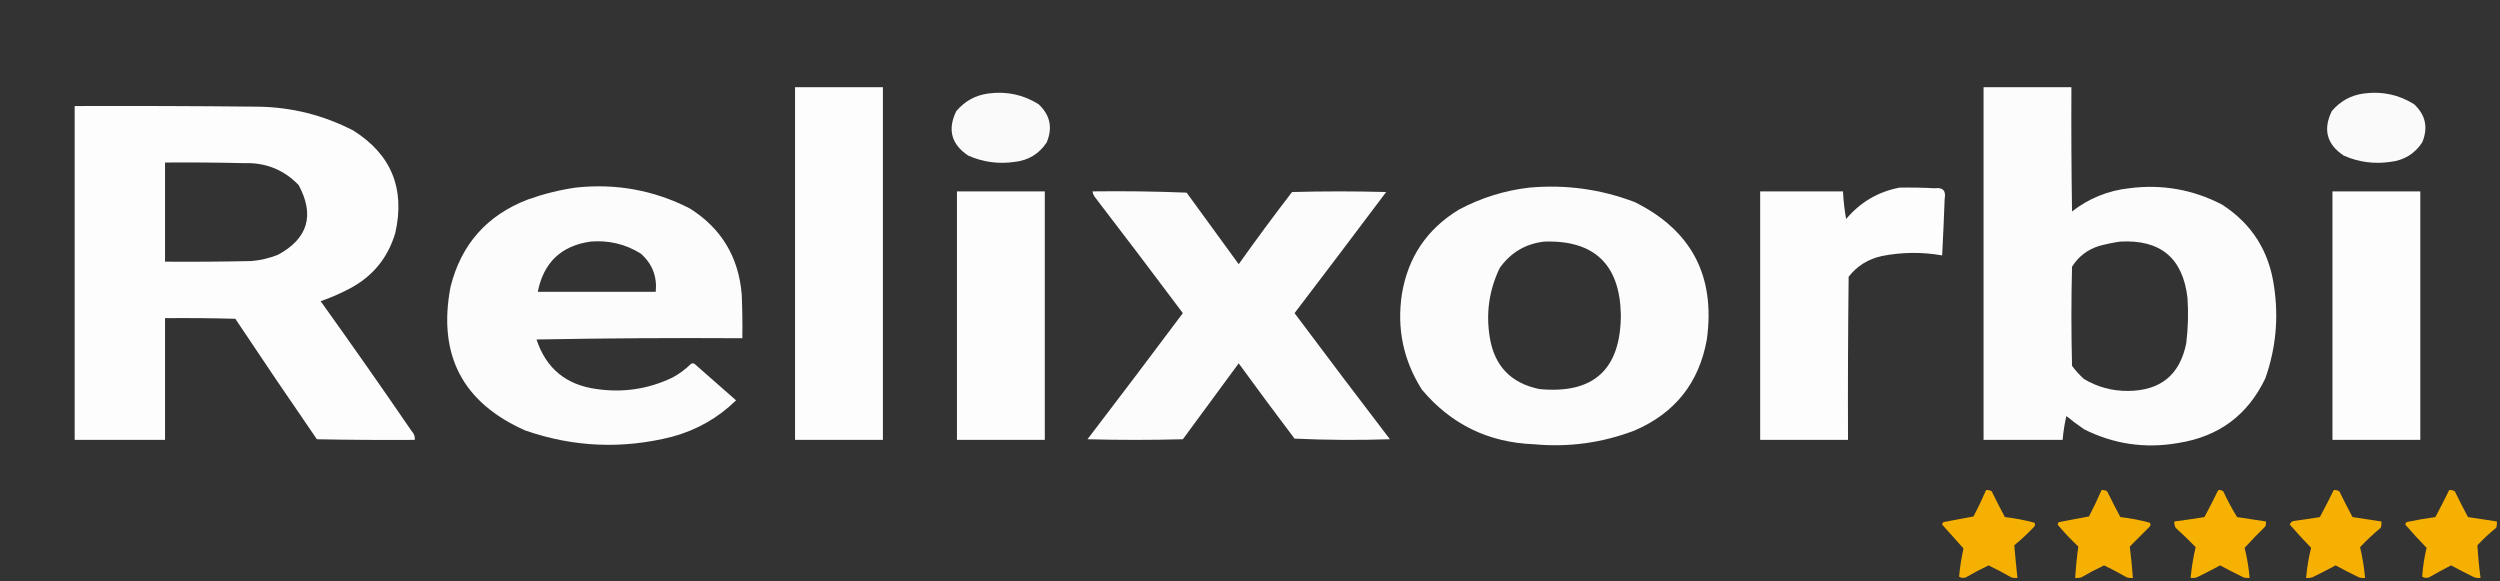 <?xml version="1.0" encoding="UTF-8"?>
<!DOCTYPE svg PUBLIC "-//W3C//DTD SVG 1.1//EN" "http://www.w3.org/Graphics/SVG/1.1/DTD/svg11.dtd">
<svg xmlns="http://www.w3.org/2000/svg" version="1.1" width="1992px" height="463px" style="shape-rendering:geometricPrecision; text-rendering:geometricPrecision; image-rendering:optimizeQuality; fill-rule:evenodd; clip-rule:evenodd" xmlns:xlink="http://www.w3.org/1999/xlink">
<rect width="100%" height="100%" fill="#333333" stroke="none"/>
<g><path style="opacity:0.987" fill="#fefffe" d="M 633.5,69.5 C 656.833,69.5 680.167,69.5 703.5,69.5C 703.5,163.167 703.5,256.833 703.5,350.5C 680.167,350.5 656.833,350.5 633.5,350.5C 633.5,256.833 633.5,163.167 633.5,69.5 Z"/></g>
<g><path style="opacity:0.984" fill="#fefffe" d="M 1580.5,69.5 C 1603.83,69.5 1627.17,69.5 1650.5,69.5C 1650.33,102.502 1650.5,135.502 1651,168.5C 1664.36,158.076 1679.53,151.909 1696.5,150C 1722.58,146.629 1747.25,150.962 1770.5,163C 1794.26,178.321 1808.1,200.154 1812,228.5C 1815.72,253.446 1813.38,277.78 1805,301.5C 1791,330.803 1767.84,347.969 1735.5,353C 1709.23,357.592 1684.23,353.925 1660.5,342C 1655.69,338.692 1651.03,335.192 1646.5,331.5C 1645.03,337.762 1644.03,344.095 1643.5,350.5C 1622.5,350.5 1601.5,350.5 1580.5,350.5C 1580.5,256.833 1580.5,163.167 1580.5,69.5 Z M 1689.5,192.5 C 1721.57,190.747 1739.4,205.747 1743,237.5C 1743.81,249.535 1743.47,261.535 1742,273.5C 1736.97,298.677 1721.47,311.343 1695.5,311.5C 1682.91,311.552 1671.24,308.385 1660.5,302C 1656.96,298.799 1653.8,295.299 1651,291.5C 1650.33,265.167 1650.33,238.833 1651,212.5C 1656.1,204.416 1663.26,198.916 1672.5,196C 1678.23,194.432 1683.9,193.265 1689.5,192.5 Z"/></g>
<g><path style="opacity:0.973" fill="#fefffe" d="M 787.5,74.5 C 801.971,72.559 815.304,75.393 827.5,83C 836.742,91.579 838.909,101.746 834,113.5C 827.966,122.606 819.466,127.772 808.5,129C 795.634,130.859 783.3,129.193 771.5,124C 757.979,114.997 754.813,103.163 762,88.5C 768.793,80.524 777.293,75.857 787.5,74.5 Z"/></g>
<g><path style="opacity:0.973" fill="#fefffe" d="M 1883.5,74.5 C 1897.97,72.559 1911.3,75.393 1923.5,83C 1932.74,91.579 1934.91,101.746 1930,113.5C 1923.97,122.606 1915.47,127.772 1904.5,129C 1891.63,130.859 1879.3,129.193 1867.5,124C 1853.98,114.997 1850.81,103.163 1858,88.5C 1864.79,80.524 1873.29,75.857 1883.5,74.5 Z"/></g>
<g><path style="opacity:0.99" fill="#fefffe" d="M 59.5,84.5 C 108.168,84.333 156.834,84.5 205.5,85C 232.359,85.382 257.693,91.715 281.5,104C 311.757,123.047 322.924,150.214 315,185.5C 309.091,205.495 296.924,220.328 278.5,230C 271.081,233.917 263.414,237.25 255.5,240C 280.036,274.238 304.203,308.738 328,343.5C 329.903,345.441 330.736,347.774 330.5,350.5C 304.498,350.667 278.498,350.5 252.5,350C 230.586,318.173 208.919,286.173 187.5,254C 168.836,253.5 150.17,253.333 131.5,253.5C 131.5,285.833 131.5,318.167 131.5,350.5C 107.5,350.5 83.5,350.5 59.5,350.5C 59.5,261.833 59.5,173.167 59.5,84.5 Z M 131.5,129.5 C 152.503,129.333 173.503,129.5 194.5,130C 211.721,129.414 226.221,135.247 238,147.5C 250.867,171.542 245.367,190.042 221.5,203C 214.744,205.685 207.744,207.351 200.5,208C 177.502,208.5 154.502,208.667 131.5,208.5C 131.5,182.167 131.5,155.833 131.5,129.5 Z"/></g>
<g><path style="opacity:0.983" fill="#fefffe" d="M 458.5,149.5 C 490.553,145.964 520.887,151.464 549.5,166C 574.644,181.757 588.478,204.591 591,234.5C 591.5,246.162 591.667,257.829 591.5,269.5C 536.829,269.167 482.163,269.5 427.5,270.5C 435.118,293.6 451.118,306.766 475.5,310C 496.413,313.036 516.413,310.036 535.5,301C 541.033,298.066 546.033,294.4 550.5,290C 551.5,289.333 552.5,289.333 553.5,290C 564.5,299.667 575.5,309.333 586.5,319C 572.104,333.037 555.104,342.704 535.5,348C 495.972,358.024 456.972,356.357 418.5,343C 368.488,320.818 348.655,282.651 359,228.5C 367.464,194.702 387.964,171.535 420.5,159C 432.986,154.545 445.653,151.378 458.5,149.5 Z M 470.5,192.5 C 484.943,191.292 498.276,194.458 510.5,202C 519.692,210.067 523.692,220.233 522.5,232.5C 491.167,232.5 459.833,232.5 428.5,232.5C 433.156,209.173 447.156,195.84 470.5,192.5 Z"/></g>
<g><path style="opacity:0.984" fill="#fefffe" d="M 1218.5,149.5 C 1247.44,146.88 1275.44,150.714 1302.5,161C 1347.82,183.465 1366.99,219.965 1360,270.5C 1353.85,304.943 1334.69,329.11 1302.5,343C 1276.72,352.865 1250.06,356.532 1222.5,354C 1186.05,352.654 1156.22,338.154 1133,310.5C 1118.23,287.237 1112.9,261.904 1117,234.5C 1121.84,204.974 1137.01,182.474 1162.5,167C 1180.18,157.603 1198.85,151.769 1218.5,149.5 Z M 1230.5,192.5 C 1270.26,191.261 1290.6,210.594 1291.5,250.5C 1291.51,294.331 1269.84,314.164 1226.5,310C 1203.8,305.3 1190.63,291.467 1187,268.5C 1183.91,249.293 1186.58,230.96 1195,213.5C 1203.76,201.207 1215.59,194.207 1230.5,192.5 Z"/></g>
<g><path style="opacity:0.986" fill="#fefffe" d="M 1513.5,149.5 C 1522.84,149.334 1532.17,149.5 1541.5,150C 1548.09,149.13 1550.76,151.964 1549.5,158.5C 1548.96,173.504 1548.29,188.504 1547.5,203.5C 1531.49,200.698 1515.49,200.865 1499.5,204C 1488.6,206.357 1479.77,211.857 1473,220.5C 1472.5,263.832 1472.33,307.165 1472.5,350.5C 1449.17,350.5 1425.83,350.5 1402.5,350.5C 1402.5,284.5 1402.5,218.5 1402.5,152.5C 1424.5,152.5 1446.5,152.5 1468.5,152.5C 1468.85,159.904 1469.68,167.237 1471,174.5C 1482.25,161.129 1496.41,152.796 1513.5,149.5 Z"/></g>
<g><path style="opacity:0.987" fill="#fefffe" d="M 762.5,152.5 C 785.833,152.5 809.167,152.5 832.5,152.5C 832.5,218.5 832.5,284.5 832.5,350.5C 809.167,350.5 785.833,350.5 762.5,350.5C 762.5,284.5 762.5,218.5 762.5,152.5 Z"/></g>
<g><path style="opacity:0.982" fill="#fefffe" d="M 870.5,152.5 C 895.509,152.167 920.509,152.5 945.5,153.5C 959.333,172.5 973.167,191.5 987,210.5C 1000.8,191.066 1014.97,171.9 1029.5,153C 1054.5,152.333 1079.5,152.333 1104.5,153C 1080.29,185.256 1055.95,217.423 1031.5,249.5C 1056.64,283.142 1081.97,316.642 1107.5,350C 1082.16,350.833 1056.83,350.666 1031.5,349.5C 1016.47,329.641 1001.64,309.641 987,289.5C 972.167,309.667 957.333,329.833 942.5,350C 917.167,350.667 891.833,350.667 866.5,350C 892.025,316.642 917.359,283.142 942.5,249.5C 919.192,218.358 895.692,187.358 872,156.5C 871.209,155.255 870.709,153.922 870.5,152.5 Z"/></g>
<g><path style="opacity:0.987" fill="#fefffe" d="M 1858.5,152.5 C 1881.83,152.5 1905.17,152.5 1928.5,152.5C 1928.5,218.5 1928.5,284.5 1928.5,350.5C 1905.17,350.5 1881.83,350.5 1858.5,350.5C 1858.5,284.5 1858.5,218.5 1858.5,152.5 Z"/></g>
<g><path style="opacity:0.953" fill="#feb600" d="M 1582.5,390.5 C 1584.14,390.286 1585.64,390.62 1587,391.5C 1590.37,398.412 1593.87,405.245 1597.5,412C 1605.5,412.915 1613.33,414.415 1621,416.5C 1621.67,417.5 1621.67,418.5 1621,419.5C 1615.97,424.867 1610.63,429.867 1605,434.5C 1605.72,443.146 1606.55,451.813 1607.5,460.5C 1605.8,460.66 1604.13,460.494 1602.5,460C 1596.63,456.632 1590.63,453.465 1584.5,450.5C 1578.34,453.412 1572.34,456.579 1566.5,460C 1564.56,460.743 1562.73,460.576 1561,459.5C 1561.67,451.982 1562.84,444.482 1564.5,437C 1558.83,430.667 1553.17,424.333 1547.5,418C 1547.64,417.228 1547.98,416.561 1548.5,416C 1556.5,414.453 1564.5,412.953 1572.5,411.5C 1576.12,404.6 1579.45,397.6 1582.5,390.5 Z"/></g>
<g><path style="opacity:0.953" fill="#feb600" d="M 1674.5,390.5 C 1676.14,390.286 1677.64,390.62 1679,391.5C 1682.37,398.412 1685.87,405.245 1689.5,412C 1697.5,412.915 1705.33,414.415 1713,416.5C 1713.67,417.5 1713.67,418.5 1713,419.5C 1707.67,424.833 1702.33,430.167 1697,435.5C 1698.04,443.771 1698.88,452.105 1699.5,460.5C 1697.8,460.66 1696.13,460.494 1694.5,460C 1688.66,456.579 1682.66,453.412 1676.5,450.5C 1670.34,453.412 1664.34,456.579 1658.5,460C 1656.87,460.494 1655.2,460.66 1653.5,460.5C 1654.02,452.092 1654.85,443.758 1656,435.5C 1650.12,429.957 1644.62,424.123 1639.5,418C 1639.64,417.228 1639.98,416.561 1640.5,416C 1648.5,414.453 1656.5,412.953 1664.5,411.5C 1668.12,404.6 1671.45,397.6 1674.5,390.5 Z"/></g>
<g><path style="opacity:0.958" fill="#feb600" d="M 1767.5,390.5 C 1768.98,390.238 1770.31,390.571 1771.5,391.5C 1774.79,398.572 1778.45,405.405 1782.5,412C 1790.17,413.215 1797.84,414.381 1805.5,415.5C 1805.66,416.873 1805.49,418.207 1805,419.5C 1799.32,425.015 1793.82,430.681 1788.5,436.5C 1790.48,444.388 1791.81,452.388 1792.5,460.5C 1790.8,460.66 1789.13,460.494 1787.5,460C 1781.24,456.953 1775.07,453.787 1769,450.5C 1762.93,453.787 1756.76,456.953 1750.5,460C 1748.87,460.494 1747.2,460.66 1745.5,460.5C 1746.24,452.209 1747.58,444.042 1749.5,436C 1744.32,430.652 1738.99,425.485 1733.5,420.5C 1732.69,418.929 1732.36,417.262 1732.5,415.5C 1740.51,414.475 1748.51,413.308 1756.5,412C 1760.31,404.885 1763.97,397.718 1767.5,390.5 Z"/></g>
<g><path style="opacity:0.954" fill="#feb600" d="M 1859.5,390.5 C 1861.14,390.286 1862.64,390.62 1864,391.5C 1867.37,398.412 1870.87,405.245 1874.5,412C 1882.17,413.215 1889.84,414.381 1897.5,415.5C 1897.66,417.199 1897.49,418.866 1897,420.5C 1891.2,425.3 1885.7,430.467 1880.5,436C 1882.42,444.042 1883.76,452.209 1884.5,460.5C 1882.8,460.66 1881.13,460.494 1879.5,460C 1873.24,456.953 1867.07,453.787 1861,450.5C 1854.93,453.787 1848.76,456.953 1842.5,460C 1840.87,460.494 1839.2,460.66 1837.5,460.5C 1838.19,452.388 1839.52,444.388 1841.5,436.5C 1835.64,430.472 1829.97,424.305 1824.5,418C 1825.09,416.118 1826.43,415.118 1828.5,415C 1835.18,414.093 1841.85,413.093 1848.5,412C 1852.31,404.885 1855.97,397.718 1859.5,390.5 Z"/></g>
<g><path style="opacity:0.954" fill="#feb600" d="M 1951.5,390.5 C 1953.14,390.286 1954.64,390.62 1956,391.5C 1959.37,398.412 1962.87,405.245 1966.5,412C 1974.17,413.215 1981.84,414.382 1989.5,415.5C 1989.66,417.199 1989.49,418.866 1989,420.5C 1983.7,424.8 1978.7,429.466 1974,434.5C 1974.5,443.171 1975.33,451.838 1976.5,460.5C 1974.8,460.66 1973.13,460.494 1971.5,460C 1965.24,456.953 1959.07,453.787 1953,450.5C 1947.1,453.532 1941.27,456.699 1935.5,460C 1933.56,460.743 1931.73,460.576 1930,459.5C 1930.51,451.772 1931.68,444.105 1933.5,436.5C 1927.64,430.472 1921.97,424.305 1916.5,418C 1916.64,417.228 1916.98,416.561 1917.5,416C 1925.12,414.388 1932.78,413.055 1940.5,412C 1944.31,404.885 1947.97,397.718 1951.5,390.5 Z"/></g>
</svg>
